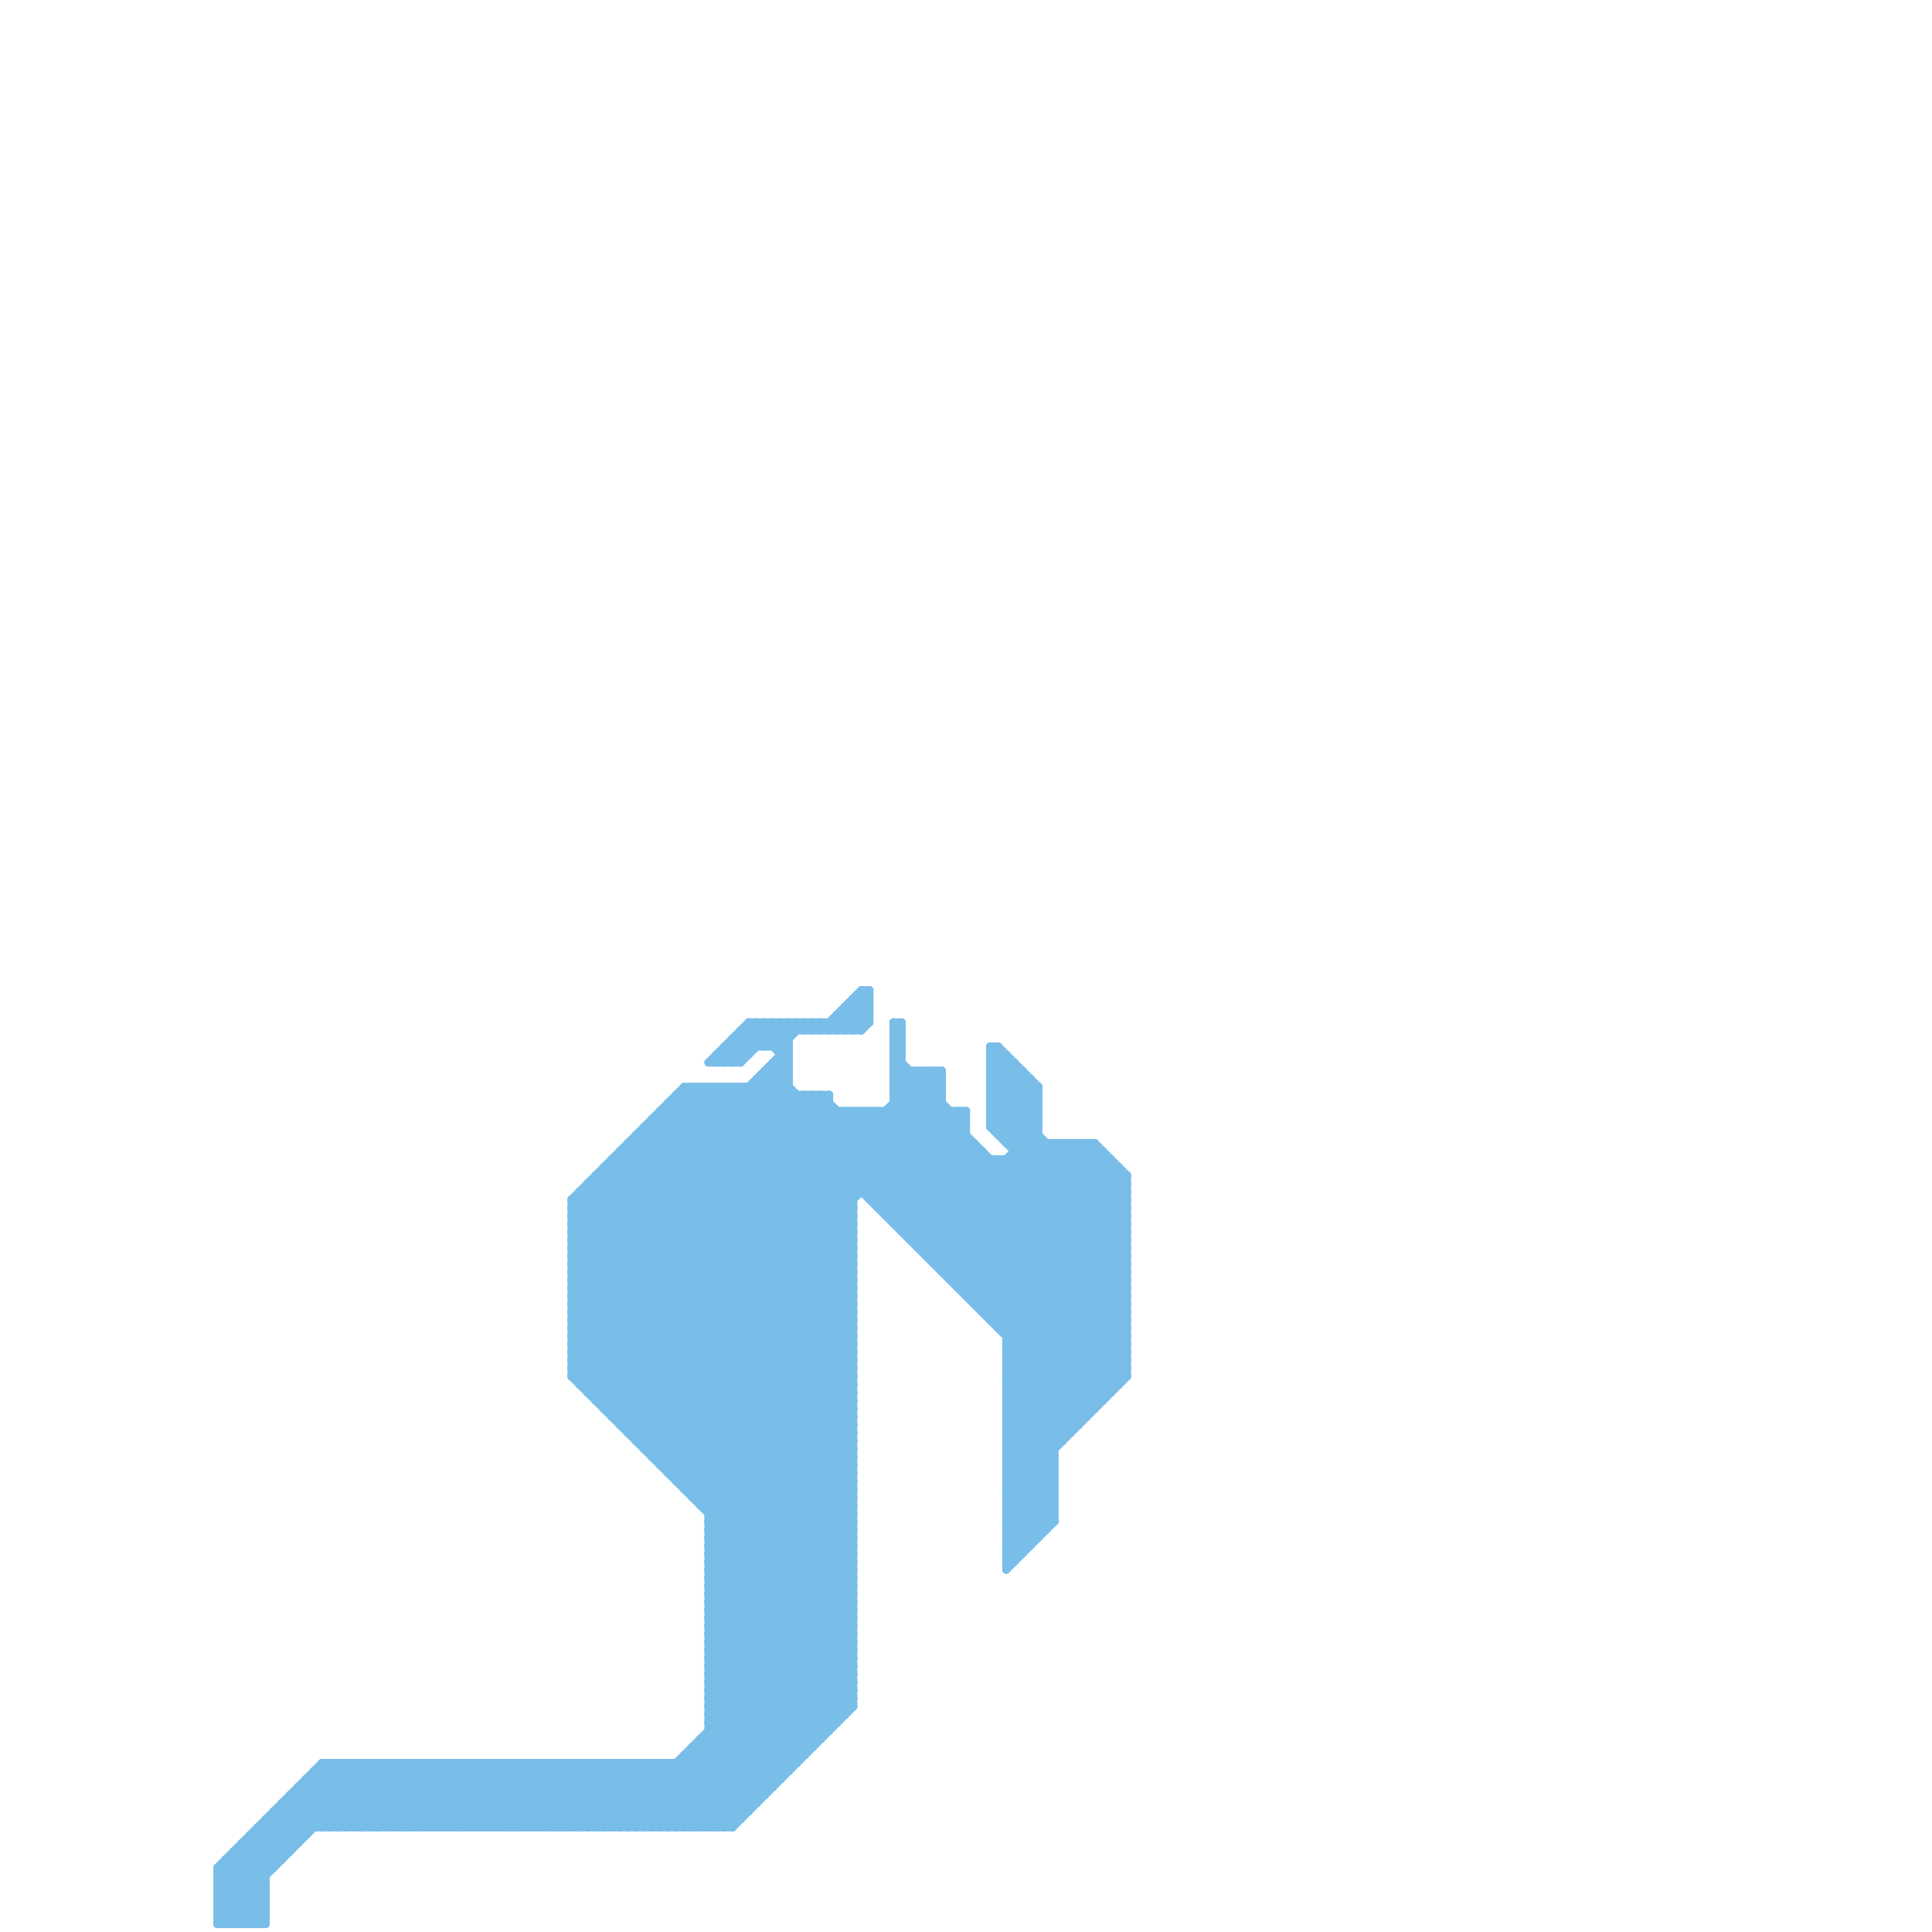 
<svg version="1.1" xmlns="http://www.w3.org/2000/svg" viewBox="0 0 240 240">
<style>line { stroke-width: 1; fill: none; stroke-linecap: round; stroke-linejoin: round; } .c0 { stroke: #79bde9 }</style><line class="c0" x1="123" y1="140" x2="128" y2="135"/><line class="c0" x1="125" y1="177" x2="140" y2="162"/><line class="c0" x1="85" y1="135" x2="98" y2="135"/><line class="c0" x1="123" y1="138" x2="127" y2="134"/><line class="c0" x1="81" y1="139" x2="106" y2="164"/><line class="c0" x1="111" y1="128" x2="112" y2="129"/><line class="c0" x1="125" y1="190" x2="130" y2="190"/><line class="c0" x1="118" y1="158" x2="134" y2="142"/><line class="c0" x1="74" y1="146" x2="106" y2="178"/><line class="c0" x1="105" y1="125" x2="105" y2="128"/><line class="c0" x1="71" y1="154" x2="90" y2="135"/><line class="c0" x1="103" y1="127" x2="104" y2="128"/><line class="c0" x1="107" y1="124" x2="108" y2="125"/><line class="c0" x1="47" y1="219" x2="47" y2="227"/><line class="c0" x1="81" y1="180" x2="106" y2="155"/><line class="c0" x1="117" y1="158" x2="133" y2="142"/><line class="c0" x1="35" y1="224" x2="35" y2="231"/><line class="c0" x1="115" y1="156" x2="140" y2="156"/><line class="c0" x1="31" y1="228" x2="31" y2="239"/><line class="c0" x1="136" y1="142" x2="136" y2="175"/><line class="c0" x1="123" y1="132" x2="129" y2="138"/><line class="c0" x1="123" y1="134" x2="129" y2="140"/><line class="c0" x1="71" y1="159" x2="106" y2="159"/><line class="c0" x1="97" y1="131" x2="98" y2="131"/><line class="c0" x1="71" y1="162" x2="98" y2="135"/><line class="c0" x1="121" y1="162" x2="138" y2="145"/><line class="c0" x1="71" y1="168" x2="106" y2="203"/><line class="c0" x1="71" y1="170" x2="106" y2="205"/><line class="c0" x1="87" y1="186" x2="106" y2="167"/><line class="c0" x1="125" y1="144" x2="140" y2="159"/><line class="c0" x1="28" y1="231" x2="28" y2="239"/><line class="c0" x1="117" y1="157" x2="132" y2="142"/><line class="c0" x1="27" y1="237" x2="33" y2="237"/><line class="c0" x1="27" y1="239" x2="33" y2="239"/><line class="c0" x1="29" y1="230" x2="33" y2="234"/><line class="c0" x1="111" y1="136" x2="114" y2="133"/><line class="c0" x1="123" y1="164" x2="140" y2="147"/><line class="c0" x1="66" y1="219" x2="74" y2="227"/><line class="c0" x1="27" y1="234" x2="32" y2="239"/><line class="c0" x1="123" y1="135" x2="129" y2="135"/><line class="c0" x1="114" y1="155" x2="140" y2="155"/><line class="c0" x1="130" y1="142" x2="130" y2="190"/><line class="c0" x1="117" y1="158" x2="140" y2="158"/><line class="c0" x1="97" y1="127" x2="97" y2="221"/><line class="c0" x1="133" y1="142" x2="133" y2="178"/><line class="c0" x1="27" y1="232" x2="33" y2="238"/><line class="c0" x1="27" y1="237" x2="29" y2="239"/><line class="c0" x1="46" y1="219" x2="54" y2="227"/><line class="c0" x1="87" y1="216" x2="94" y2="223"/><line class="c0" x1="125" y1="142" x2="129" y2="138"/><line class="c0" x1="119" y1="138" x2="120" y2="139"/><line class="c0" x1="80" y1="179" x2="106" y2="153"/><line class="c0" x1="79" y1="227" x2="106" y2="200"/><line class="c0" x1="110" y1="151" x2="120" y2="141"/><line class="c0" x1="111" y1="130" x2="112" y2="130"/><line class="c0" x1="61" y1="219" x2="69" y2="227"/><line class="c0" x1="94" y1="135" x2="135" y2="176"/><line class="c0" x1="111" y1="132" x2="112" y2="132"/><line class="c0" x1="48" y1="219" x2="56" y2="227"/><line class="c0" x1="89" y1="135" x2="106" y2="152"/><line class="c0" x1="98" y1="127" x2="99" y2="128"/><line class="c0" x1="71" y1="159" x2="98" y2="132"/><line class="c0" x1="71" y1="161" x2="98" y2="134"/><line class="c0" x1="72" y1="148" x2="140" y2="148"/><line class="c0" x1="85" y1="185" x2="106" y2="185"/><line class="c0" x1="125" y1="192" x2="131" y2="186"/><line class="c0" x1="125" y1="194" x2="131" y2="188"/><line class="c0" x1="125" y1="178" x2="131" y2="184"/><line class="c0" x1="133" y1="142" x2="140" y2="149"/><line class="c0" x1="110" y1="138" x2="140" y2="168"/><line class="c0" x1="78" y1="142" x2="78" y2="178"/><line class="c0" x1="111" y1="131" x2="120" y2="140"/><line class="c0" x1="116" y1="156" x2="130" y2="142"/><line class="c0" x1="73" y1="172" x2="107" y2="138"/><line class="c0" x1="114" y1="133" x2="117" y2="136"/><line class="c0" x1="131" y1="142" x2="140" y2="151"/><line class="c0" x1="80" y1="140" x2="106" y2="166"/><line class="c0" x1="33" y1="226" x2="92" y2="226"/><line class="c0" x1="124" y1="165" x2="140" y2="165"/><line class="c0" x1="88" y1="199" x2="106" y2="181"/><line class="c0" x1="88" y1="201" x2="106" y2="183"/><line class="c0" x1="119" y1="138" x2="119" y2="160"/><line class="c0" x1="71" y1="163" x2="106" y2="198"/><line class="c0" x1="110" y1="150" x2="120" y2="140"/><line class="c0" x1="32" y1="227" x2="32" y2="239"/><line class="c0" x1="115" y1="155" x2="129" y2="141"/><line class="c0" x1="106" y1="138" x2="139" y2="171"/><line class="c0" x1="41" y1="219" x2="49" y2="227"/><line class="c0" x1="101" y1="136" x2="101" y2="217"/><line class="c0" x1="113" y1="154" x2="140" y2="154"/><line class="c0" x1="38" y1="221" x2="97" y2="221"/><line class="c0" x1="78" y1="143" x2="106" y2="171"/><line class="c0" x1="71" y1="164" x2="99" y2="136"/><line class="c0" x1="123" y1="132" x2="126" y2="132"/><line class="c0" x1="48" y1="219" x2="48" y2="227"/><line class="c0" x1="111" y1="133" x2="112" y2="132"/><line class="c0" x1="56" y1="219" x2="64" y2="227"/><line class="c0" x1="100" y1="136" x2="100" y2="218"/><line class="c0" x1="43" y1="219" x2="51" y2="227"/><line class="c0" x1="125" y1="174" x2="140" y2="159"/><line class="c0" x1="111" y1="127" x2="112" y2="128"/><line class="c0" x1="72" y1="172" x2="106" y2="172"/><line class="c0" x1="111" y1="129" x2="112" y2="130"/><line class="c0" x1="105" y1="126" x2="107" y2="128"/><line class="c0" x1="27" y1="237" x2="45" y2="219"/><line class="c0" x1="37" y1="222" x2="96" y2="222"/><line class="c0" x1="88" y1="200" x2="106" y2="182"/><line class="c0" x1="39" y1="220" x2="46" y2="227"/><line class="c0" x1="125" y1="191" x2="127" y2="193"/><line class="c0" x1="123" y1="164" x2="140" y2="164"/><line class="c0" x1="30" y1="229" x2="30" y2="239"/><line class="c0" x1="67" y1="219" x2="75" y2="227"/><line class="c0" x1="88" y1="200" x2="106" y2="200"/><line class="c0" x1="88" y1="192" x2="106" y2="192"/><line class="c0" x1="125" y1="186" x2="129" y2="190"/><line class="c0" x1="71" y1="169" x2="103" y2="137"/><line class="c0" x1="111" y1="133" x2="140" y2="162"/><line class="c0" x1="88" y1="192" x2="106" y2="210"/><line class="c0" x1="116" y1="133" x2="116" y2="157"/><line class="c0" x1="71" y1="158" x2="106" y2="158"/><line class="c0" x1="123" y1="133" x2="129" y2="139"/><line class="c0" x1="69" y1="219" x2="77" y2="227"/><line class="c0" x1="71" y1="150" x2="106" y2="150"/><line class="c0" x1="71" y1="160" x2="106" y2="160"/><line class="c0" x1="66" y1="219" x2="66" y2="227"/><line class="c0" x1="71" y1="152" x2="106" y2="152"/><line class="c0" x1="71" y1="149" x2="71" y2="171"/><line class="c0" x1="135" y1="142" x2="135" y2="176"/><line class="c0" x1="111" y1="130" x2="112" y2="129"/><line class="c0" x1="109" y1="150" x2="120" y2="139"/><line class="c0" x1="41" y1="219" x2="41" y2="227"/><line class="c0" x1="111" y1="132" x2="112" y2="131"/><line class="c0" x1="88" y1="204" x2="101" y2="217"/><line class="c0" x1="49" y1="227" x2="57" y2="219"/><line class="c0" x1="27" y1="236" x2="33" y2="236"/><line class="c0" x1="94" y1="127" x2="98" y2="131"/><line class="c0" x1="83" y1="183" x2="106" y2="183"/><line class="c0" x1="98" y1="127" x2="98" y2="220"/><line class="c0" x1="123" y1="131" x2="125" y2="131"/><line class="c0" x1="43" y1="219" x2="43" y2="227"/><line class="c0" x1="32" y1="228" x2="35" y2="231"/><line class="c0" x1="67" y1="219" x2="67" y2="227"/><line class="c0" x1="114" y1="154" x2="124" y2="144"/><line class="c0" x1="88" y1="209" x2="98" y2="219"/><line class="c0" x1="61" y1="219" x2="61" y2="227"/><line class="c0" x1="88" y1="135" x2="106" y2="153"/><line class="c0" x1="75" y1="145" x2="139" y2="145"/><line class="c0" x1="50" y1="227" x2="58" y2="219"/><line class="c0" x1="76" y1="227" x2="106" y2="197"/><line class="c0" x1="87" y1="217" x2="94" y2="224"/><line class="c0" x1="125" y1="194" x2="126" y2="194"/><line class="c0" x1="78" y1="177" x2="117" y2="138"/><line class="c0" x1="122" y1="163" x2="139" y2="146"/><line class="c0" x1="125" y1="141" x2="129" y2="137"/><line class="c0" x1="75" y1="146" x2="106" y2="177"/><line class="c0" x1="125" y1="176" x2="140" y2="161"/><line class="c0" x1="105" y1="128" x2="108" y2="125"/><line class="c0" x1="71" y1="155" x2="106" y2="190"/><line class="c0" x1="134" y1="142" x2="140" y2="148"/><line class="c0" x1="71" y1="157" x2="106" y2="192"/><line class="c0" x1="111" y1="131" x2="112" y2="131"/><line class="c0" x1="111" y1="138" x2="140" y2="167"/><line class="c0" x1="52" y1="227" x2="60" y2="219"/><line class="c0" x1="71" y1="168" x2="103" y2="136"/><line class="c0" x1="125" y1="183" x2="140" y2="168"/><line class="c0" x1="27" y1="236" x2="30" y2="239"/><line class="c0" x1="125" y1="185" x2="140" y2="170"/><line class="c0" x1="71" y1="158" x2="98" y2="131"/><line class="c0" x1="71" y1="160" x2="98" y2="133"/><line class="c0" x1="79" y1="178" x2="106" y2="151"/><line class="c0" x1="73" y1="173" x2="106" y2="173"/><line class="c0" x1="125" y1="191" x2="131" y2="185"/><line class="c0" x1="123" y1="134" x2="125" y2="132"/><line class="c0" x1="109" y1="149" x2="120" y2="138"/><line class="c0" x1="125" y1="193" x2="131" y2="187"/><line class="c0" x1="97" y1="132" x2="98" y2="133"/><line class="c0" x1="74" y1="146" x2="74" y2="174"/><line class="c0" x1="126" y1="132" x2="126" y2="194"/><line class="c0" x1="40" y1="219" x2="48" y2="227"/><line class="c0" x1="28" y1="231" x2="35" y2="231"/><line class="c0" x1="88" y1="209" x2="106" y2="191"/><line class="c0" x1="125" y1="170" x2="133" y2="178"/><line class="c0" x1="88" y1="211" x2="106" y2="193"/><line class="c0" x1="124" y1="130" x2="129" y2="135"/><line class="c0" x1="125" y1="176" x2="135" y2="176"/><line class="c0" x1="79" y1="141" x2="79" y2="179"/><line class="c0" x1="71" y1="152" x2="88" y2="135"/><line class="c0" x1="73" y1="147" x2="73" y2="173"/><line class="c0" x1="74" y1="146" x2="140" y2="146"/><line class="c0" x1="88" y1="209" x2="106" y2="209"/><line class="c0" x1="88" y1="211" x2="106" y2="211"/><line class="c0" x1="82" y1="219" x2="90" y2="227"/><line class="c0" x1="36" y1="224" x2="39" y2="227"/><line class="c0" x1="121" y1="162" x2="140" y2="162"/><line class="c0" x1="57" y1="219" x2="65" y2="227"/><line class="c0" x1="125" y1="180" x2="131" y2="180"/><line class="c0" x1="84" y1="136" x2="106" y2="158"/><line class="c0" x1="123" y1="131" x2="124" y2="130"/><line class="c0" x1="81" y1="181" x2="106" y2="181"/><line class="c0" x1="71" y1="169" x2="106" y2="169"/><line class="c0" x1="88" y1="211" x2="97" y2="220"/><line class="c0" x1="106" y1="124" x2="108" y2="126"/><line class="c0" x1="90" y1="130" x2="92" y2="132"/><line class="c0" x1="71" y1="154" x2="106" y2="189"/><line class="c0" x1="88" y1="194" x2="106" y2="194"/><line class="c0" x1="56" y1="219" x2="56" y2="227"/><line class="c0" x1="71" y1="156" x2="106" y2="191"/><line class="c0" x1="71" y1="171" x2="104" y2="138"/><line class="c0" x1="79" y1="141" x2="106" y2="168"/><line class="c0" x1="88" y1="194" x2="106" y2="212"/><line class="c0" x1="87" y1="216" x2="102" y2="216"/><line class="c0" x1="86" y1="217" x2="86" y2="227"/><line class="c0" x1="63" y1="227" x2="71" y2="219"/><line class="c0" x1="92" y1="135" x2="106" y2="149"/><line class="c0" x1="84" y1="227" x2="106" y2="205"/><line class="c0" x1="122" y1="143" x2="122" y2="163"/><line class="c0" x1="95" y1="133" x2="98" y2="133"/><line class="c0" x1="96" y1="127" x2="96" y2="130"/><line class="c0" x1="40" y1="219" x2="40" y2="227"/><line class="c0" x1="105" y1="125" x2="107" y2="127"/><line class="c0" x1="125" y1="171" x2="140" y2="171"/><line class="c0" x1="123" y1="137" x2="140" y2="154"/><line class="c0" x1="123" y1="139" x2="140" y2="156"/><line class="c0" x1="62" y1="219" x2="70" y2="227"/><line class="c0" x1="76" y1="144" x2="76" y2="176"/><line class="c0" x1="89" y1="135" x2="89" y2="227"/><line class="c0" x1="72" y1="149" x2="106" y2="183"/><line class="c0" x1="95" y1="130" x2="98" y2="127"/><line class="c0" x1="82" y1="219" x2="82" y2="227"/><line class="c0" x1="93" y1="127" x2="98" y2="132"/><line class="c0" x1="72" y1="219" x2="80" y2="227"/><line class="c0" x1="69" y1="219" x2="69" y2="227"/><line class="c0" x1="88" y1="191" x2="106" y2="191"/><line class="c0" x1="81" y1="139" x2="81" y2="181"/><line class="c0" x1="91" y1="129" x2="91" y2="132"/><line class="c0" x1="93" y1="135" x2="93" y2="225"/><line class="c0" x1="37" y1="222" x2="42" y2="227"/><line class="c0" x1="97" y1="130" x2="100" y2="127"/><line class="c0" x1="111" y1="132" x2="140" y2="161"/><line class="c0" x1="71" y1="170" x2="103" y2="138"/><line class="c0" x1="88" y1="191" x2="106" y2="209"/><line class="c0" x1="93" y1="128" x2="95" y2="130"/><line class="c0" x1="125" y1="174" x2="131" y2="180"/><line class="c0" x1="88" y1="193" x2="106" y2="211"/><line class="c0" x1="123" y1="140" x2="129" y2="140"/><line class="c0" x1="108" y1="138" x2="108" y2="149"/><line class="c0" x1="80" y1="141" x2="106" y2="167"/><line class="c0" x1="125" y1="176" x2="131" y2="182"/><line class="c0" x1="36" y1="223" x2="95" y2="223"/><line class="c0" x1="71" y1="151" x2="106" y2="151"/><line class="c0" x1="83" y1="219" x2="83" y2="227"/><line class="c0" x1="71" y1="153" x2="106" y2="153"/><line class="c0" x1="60" y1="227" x2="68" y2="219"/><line class="c0" x1="96" y1="130" x2="99" y2="127"/><line class="c0" x1="111" y1="131" x2="112" y2="130"/><line class="c0" x1="88" y1="203" x2="101" y2="216"/><line class="c0" x1="112" y1="153" x2="122" y2="143"/><line class="c0" x1="106" y1="138" x2="106" y2="212"/><line class="c0" x1="88" y1="187" x2="106" y2="169"/><line class="c0" x1="45" y1="227" x2="53" y2="219"/><line class="c0" x1="88" y1="189" x2="106" y2="171"/><line class="c0" x1="128" y1="134" x2="128" y2="192"/><line class="c0" x1="32" y1="227" x2="35" y2="230"/><line class="c0" x1="88" y1="210" x2="98" y2="220"/><line class="c0" x1="123" y1="136" x2="140" y2="153"/><line class="c0" x1="123" y1="138" x2="140" y2="155"/><line class="c0" x1="77" y1="176" x2="117" y2="136"/><line class="c0" x1="121" y1="161" x2="138" y2="144"/><line class="c0" x1="54" y1="219" x2="62" y2="227"/><line class="c0" x1="55" y1="227" x2="63" y2="219"/><line class="c0" x1="101" y1="136" x2="138" y2="173"/><line class="c0" x1="122" y1="162" x2="139" y2="145"/><line class="c0" x1="123" y1="130" x2="123" y2="140"/><line class="c0" x1="65" y1="219" x2="73" y2="227"/><line class="c0" x1="70" y1="227" x2="78" y2="219"/><line class="c0" x1="83" y1="219" x2="91" y2="227"/><line class="c0" x1="125" y1="182" x2="140" y2="167"/><line class="c0" x1="125" y1="184" x2="140" y2="169"/><line class="c0" x1="95" y1="134" x2="136" y2="175"/><line class="c0" x1="86" y1="218" x2="93" y2="225"/><line class="c0" x1="79" y1="179" x2="106" y2="152"/><line class="c0" x1="123" y1="133" x2="125" y2="131"/><line class="c0" x1="124" y1="165" x2="140" y2="149"/><line class="c0" x1="100" y1="128" x2="101" y2="127"/><line class="c0" x1="30" y1="230" x2="33" y2="233"/><line class="c0" x1="57" y1="219" x2="57" y2="227"/><line class="c0" x1="71" y1="227" x2="79" y2="219"/><line class="c0" x1="97" y1="127" x2="98" y2="128"/><line class="c0" x1="79" y1="179" x2="106" y2="179"/><line class="c0" x1="54" y1="219" x2="54" y2="227"/><line class="c0" x1="88" y1="208" x2="106" y2="190"/><line class="c0" x1="58" y1="227" x2="66" y2="219"/><line class="c0" x1="88" y1="210" x2="106" y2="192"/><line class="c0" x1="125" y1="191" x2="129" y2="191"/><line class="c0" x1="88" y1="208" x2="106" y2="208"/><line class="c0" x1="88" y1="210" x2="106" y2="210"/><line class="c0" x1="88" y1="202" x2="106" y2="202"/><line class="c0" x1="73" y1="227" x2="81" y2="219"/><line class="c0" x1="85" y1="227" x2="106" y2="206"/><line class="c0" x1="96" y1="132" x2="96" y2="222"/><line class="c0" x1="125" y1="181" x2="131" y2="181"/><line class="c0" x1="125" y1="165" x2="140" y2="150"/><line class="c0" x1="107" y1="123" x2="108" y2="123"/><line class="c0" x1="48" y1="227" x2="56" y2="219"/><line class="c0" x1="86" y1="185" x2="106" y2="165"/><line class="c0" x1="125" y1="183" x2="131" y2="189"/><line class="c0" x1="71" y1="168" x2="106" y2="168"/><line class="c0" x1="71" y1="170" x2="106" y2="170"/><line class="c0" x1="72" y1="172" x2="106" y2="138"/><line class="c0" x1="71" y1="162" x2="106" y2="162"/><line class="c0" x1="88" y1="214" x2="104" y2="214"/><line class="c0" x1="126" y1="143" x2="137" y2="143"/><line class="c0" x1="89" y1="131" x2="89" y2="132"/><line class="c0" x1="111" y1="152" x2="140" y2="152"/><line class="c0" x1="123" y1="136" x2="126" y2="133"/><line class="c0" x1="124" y1="164" x2="140" y2="148"/><line class="c0" x1="78" y1="219" x2="86" y2="227"/><line class="c0" x1="75" y1="219" x2="83" y2="227"/><line class="c0" x1="85" y1="218" x2="100" y2="218"/><line class="c0" x1="38" y1="222" x2="43" y2="227"/><line class="c0" x1="88" y1="207" x2="106" y2="189"/><line class="c0" x1="50" y1="219" x2="58" y2="227"/><line class="c0" x1="72" y1="219" x2="72" y2="227"/><line class="c0" x1="125" y1="170" x2="140" y2="170"/><line class="c0" x1="88" y1="207" x2="106" y2="207"/><line class="c0" x1="80" y1="219" x2="88" y2="227"/><line class="c0" x1="125" y1="186" x2="140" y2="171"/><line class="c0" x1="80" y1="180" x2="106" y2="154"/><line class="c0" x1="126" y1="144" x2="140" y2="158"/><line class="c0" x1="72" y1="148" x2="106" y2="182"/><line class="c0" x1="79" y1="219" x2="87" y2="227"/><line class="c0" x1="71" y1="155" x2="91" y2="135"/><line class="c0" x1="53" y1="227" x2="61" y2="219"/><line class="c0" x1="110" y1="151" x2="140" y2="151"/><line class="c0" x1="71" y1="167" x2="106" y2="167"/><line class="c0" x1="36" y1="223" x2="36" y2="230"/><line class="c0" x1="125" y1="171" x2="140" y2="156"/><line class="c0" x1="109" y1="150" x2="140" y2="150"/><line class="c0" x1="71" y1="166" x2="101" y2="136"/><line class="c0" x1="91" y1="129" x2="98" y2="129"/><line class="c0" x1="46" y1="227" x2="54" y2="219"/><line class="c0" x1="120" y1="161" x2="140" y2="161"/><line class="c0" x1="125" y1="185" x2="130" y2="190"/><line class="c0" x1="32" y1="227" x2="91" y2="227"/><line class="c0" x1="61" y1="227" x2="69" y2="219"/><line class="c0" x1="125" y1="190" x2="127" y2="192"/><line class="c0" x1="82" y1="138" x2="82" y2="182"/><line class="c0" x1="27" y1="239" x2="47" y2="219"/><line class="c0" x1="107" y1="138" x2="107" y2="148"/><line class="c0" x1="75" y1="219" x2="75" y2="227"/><line class="c0" x1="79" y1="141" x2="120" y2="141"/><line class="c0" x1="65" y1="219" x2="65" y2="227"/><line class="c0" x1="88" y1="188" x2="106" y2="170"/><line class="c0" x1="119" y1="160" x2="140" y2="160"/><line class="c0" x1="123" y1="130" x2="129" y2="136"/><line class="c0" x1="139" y1="145" x2="139" y2="172"/><line class="c0" x1="111" y1="152" x2="121" y2="142"/><line class="c0" x1="71" y1="164" x2="106" y2="199"/><line class="c0" x1="71" y1="166" x2="106" y2="201"/><line class="c0" x1="96" y1="127" x2="98" y2="129"/><line class="c0" x1="27" y1="233" x2="33" y2="233"/><line class="c0" x1="63" y1="219" x2="71" y2="227"/><line class="c0" x1="105" y1="138" x2="105" y2="213"/><line class="c0" x1="79" y1="219" x2="79" y2="227"/><line class="c0" x1="90" y1="227" x2="106" y2="211"/><line class="c0" x1="74" y1="227" x2="82" y2="219"/><line class="c0" x1="73" y1="147" x2="140" y2="147"/><line class="c0" x1="27" y1="233" x2="41" y2="219"/><line class="c0" x1="86" y1="217" x2="93" y2="224"/><line class="c0" x1="91" y1="129" x2="93" y2="131"/><line class="c0" x1="75" y1="145" x2="106" y2="176"/><line class="c0" x1="125" y1="187" x2="131" y2="187"/><line class="c0" x1="125" y1="189" x2="131" y2="189"/><line class="c0" x1="51" y1="227" x2="59" y2="219"/><line class="c0" x1="111" y1="128" x2="112" y2="128"/><line class="c0" x1="89" y1="132" x2="94" y2="127"/><line class="c0" x1="78" y1="227" x2="106" y2="199"/><line class="c0" x1="88" y1="199" x2="106" y2="199"/><line class="c0" x1="96" y1="132" x2="98" y2="132"/><line class="c0" x1="108" y1="138" x2="140" y2="170"/><line class="c0" x1="88" y1="201" x2="106" y2="201"/><line class="c0" x1="88" y1="132" x2="93" y2="127"/><line class="c0" x1="125" y1="182" x2="131" y2="188"/><line class="c0" x1="111" y1="135" x2="117" y2="135"/><line class="c0" x1="125" y1="190" x2="131" y2="184"/><line class="c0" x1="71" y1="161" x2="106" y2="161"/><line class="c0" x1="84" y1="219" x2="84" y2="227"/><line class="c0" x1="90" y1="132" x2="95" y2="127"/><line class="c0" x1="81" y1="219" x2="89" y2="227"/><line class="c0" x1="63" y1="219" x2="63" y2="227"/><line class="c0" x1="67" y1="227" x2="75" y2="219"/><line class="c0" x1="36" y1="223" x2="40" y2="227"/><line class="c0" x1="50" y1="219" x2="50" y2="227"/><line class="c0" x1="33" y1="226" x2="33" y2="239"/><line class="c0" x1="100" y1="136" x2="137" y2="173"/><line class="c0" x1="88" y1="195" x2="106" y2="177"/><line class="c0" x1="102" y1="136" x2="138" y2="172"/><line class="c0" x1="88" y1="197" x2="106" y2="179"/><line class="c0" x1="75" y1="145" x2="75" y2="175"/><line class="c0" x1="125" y1="175" x2="136" y2="175"/><line class="c0" x1="124" y1="141" x2="129" y2="141"/><line class="c0" x1="69" y1="227" x2="77" y2="219"/><line class="c0" x1="84" y1="219" x2="91" y2="226"/><line class="c0" x1="88" y1="213" x2="105" y2="213"/><line class="c0" x1="89" y1="227" x2="106" y2="210"/><line class="c0" x1="77" y1="177" x2="106" y2="177"/><line class="c0" x1="111" y1="135" x2="113" y2="133"/><line class="c0" x1="77" y1="227" x2="106" y2="198"/><line class="c0" x1="93" y1="135" x2="106" y2="148"/><line class="c0" x1="115" y1="133" x2="115" y2="156"/><line class="c0" x1="82" y1="139" x2="106" y2="163"/><line class="c0" x1="95" y1="127" x2="95" y2="130"/><line class="c0" x1="27" y1="235" x2="33" y2="235"/><line class="c0" x1="125" y1="170" x2="140" y2="155"/><line class="c0" x1="125" y1="172" x2="140" y2="157"/><line class="c0" x1="28" y1="231" x2="33" y2="236"/><line class="c0" x1="123" y1="139" x2="128" y2="134"/><line class="c0" x1="125" y1="184" x2="130" y2="189"/><line class="c0" x1="73" y1="173" x2="108" y2="138"/><line class="c0" x1="83" y1="227" x2="106" y2="204"/><line class="c0" x1="125" y1="188" x2="128" y2="191"/><line class="c0" x1="84" y1="183" x2="106" y2="161"/><line class="c0" x1="81" y1="219" x2="81" y2="227"/><line class="c0" x1="88" y1="196" x2="106" y2="178"/><line class="c0" x1="104" y1="127" x2="105" y2="128"/><line class="c0" x1="111" y1="137" x2="117" y2="137"/><line class="c0" x1="88" y1="198" x2="106" y2="180"/><line class="c0" x1="135" y1="142" x2="140" y2="147"/><line class="c0" x1="84" y1="136" x2="84" y2="184"/><line class="c0" x1="88" y1="196" x2="106" y2="196"/><line class="c0" x1="88" y1="198" x2="106" y2="198"/><line class="c0" x1="118" y1="138" x2="118" y2="159"/><line class="c0" x1="124" y1="141" x2="129" y2="136"/><line class="c0" x1="88" y1="197" x2="104" y2="213"/><line class="c0" x1="111" y1="135" x2="140" y2="164"/><line class="c0" x1="111" y1="137" x2="140" y2="166"/><line class="c0" x1="85" y1="135" x2="85" y2="185"/><line class="c0" x1="116" y1="157" x2="140" y2="157"/><line class="c0" x1="108" y1="149" x2="119" y2="138"/><line class="c0" x1="103" y1="128" x2="108" y2="123"/><line class="c0" x1="71" y1="154" x2="106" y2="154"/><line class="c0" x1="114" y1="155" x2="129" y2="140"/><line class="c0" x1="83" y1="137" x2="83" y2="183"/><line class="c0" x1="71" y1="156" x2="106" y2="156"/><line class="c0" x1="71" y1="157" x2="98" y2="130"/><line class="c0" x1="71" y1="165" x2="106" y2="200"/><line class="c0" x1="111" y1="128" x2="112" y2="127"/><line class="c0" x1="79" y1="142" x2="106" y2="169"/><line class="c0" x1="27" y1="234" x2="33" y2="234"/><line class="c0" x1="95" y1="133" x2="136" y2="174"/><line class="c0" x1="38" y1="221" x2="44" y2="227"/><line class="c0" x1="71" y1="151" x2="87" y2="135"/><line class="c0" x1="88" y1="214" x2="96" y2="222"/><line class="c0" x1="29" y1="230" x2="29" y2="239"/><line class="c0" x1="99" y1="127" x2="99" y2="128"/><line class="c0" x1="123" y1="133" x2="127" y2="133"/><line class="c0" x1="77" y1="144" x2="106" y2="173"/><line class="c0" x1="64" y1="219" x2="72" y2="227"/><line class="c0" x1="78" y1="178" x2="106" y2="178"/><line class="c0" x1="101" y1="127" x2="101" y2="128"/><line class="c0" x1="44" y1="227" x2="52" y2="219"/><line class="c0" x1="125" y1="188" x2="131" y2="188"/><line class="c0" x1="100" y1="127" x2="100" y2="128"/><line class="c0" x1="111" y1="127" x2="112" y2="127"/><line class="c0" x1="93" y1="127" x2="93" y2="131"/><line class="c0" x1="94" y1="134" x2="135" y2="175"/><line class="c0" x1="111" y1="129" x2="112" y2="129"/><line class="c0" x1="90" y1="130" x2="90" y2="132"/><line class="c0" x1="85" y1="136" x2="106" y2="157"/><line class="c0" x1="119" y1="160" x2="136" y2="143"/><line class="c0" x1="102" y1="127" x2="102" y2="128"/><line class="c0" x1="82" y1="182" x2="106" y2="182"/><line class="c0" x1="111" y1="134" x2="117" y2="134"/><line class="c0" x1="125" y1="187" x2="131" y2="181"/><line class="c0" x1="125" y1="189" x2="131" y2="183"/><line class="c0" x1="125" y1="175" x2="131" y2="181"/><line class="c0" x1="86" y1="186" x2="106" y2="186"/><line class="c0" x1="125" y1="177" x2="131" y2="183"/><line class="c0" x1="40" y1="219" x2="99" y2="219"/><line class="c0" x1="71" y1="167" x2="102" y2="136"/><line class="c0" x1="113" y1="153" x2="122" y2="144"/><line class="c0" x1="72" y1="227" x2="80" y2="219"/><line class="c0" x1="123" y1="131" x2="129" y2="137"/><line class="c0" x1="132" y1="142" x2="132" y2="179"/><line class="c0" x1="125" y1="173" x2="138" y2="173"/><line class="c0" x1="124" y1="144" x2="140" y2="160"/><line class="c0" x1="125" y1="168" x2="134" y2="177"/><line class="c0" x1="75" y1="174" x2="116" y2="133"/><line class="c0" x1="107" y1="123" x2="107" y2="128"/><line class="c0" x1="88" y1="190" x2="106" y2="172"/><line class="c0" x1="87" y1="216" x2="87" y2="227"/><line class="c0" x1="83" y1="137" x2="103" y2="137"/><line class="c0" x1="76" y1="175" x2="117" y2="134"/><line class="c0" x1="71" y1="150" x2="106" y2="185"/><line class="c0" x1="88" y1="190" x2="106" y2="190"/><line class="c0" x1="74" y1="173" x2="109" y2="138"/><line class="c0" x1="71" y1="152" x2="106" y2="187"/><line class="c0" x1="88" y1="190" x2="106" y2="208"/><line class="c0" x1="42" y1="227" x2="50" y2="219"/><line class="c0" x1="134" y1="142" x2="134" y2="177"/><line class="c0" x1="52" y1="219" x2="60" y2="227"/><line class="c0" x1="74" y1="147" x2="106" y2="179"/><line class="c0" x1="123" y1="135" x2="126" y2="132"/><line class="c0" x1="27" y1="235" x2="43" y2="219"/><line class="c0" x1="80" y1="227" x2="106" y2="201"/><line class="c0" x1="28" y1="232" x2="33" y2="237"/><line class="c0" x1="95" y1="127" x2="98" y2="130"/><line class="c0" x1="104" y1="128" x2="108" y2="124"/><line class="c0" x1="123" y1="135" x2="140" y2="152"/><line class="c0" x1="84" y1="184" x2="106" y2="162"/><line class="c0" x1="125" y1="167" x2="134" y2="176"/><line class="c0" x1="111" y1="136" x2="117" y2="136"/><line class="c0" x1="78" y1="178" x2="106" y2="150"/><line class="c0" x1="71" y1="171" x2="106" y2="206"/><line class="c0" x1="116" y1="133" x2="117" y2="134"/><line class="c0" x1="124" y1="140" x2="129" y2="135"/><line class="c0" x1="111" y1="134" x2="140" y2="163"/><line class="c0" x1="88" y1="189" x2="106" y2="189"/><line class="c0" x1="76" y1="176" x2="117" y2="135"/><line class="c0" x1="88" y1="198" x2="104" y2="214"/><line class="c0" x1="107" y1="138" x2="140" y2="171"/><line class="c0" x1="111" y1="136" x2="140" y2="165"/><line class="c0" x1="88" y1="189" x2="106" y2="207"/><line class="c0" x1="88" y1="208" x2="99" y2="219"/><line class="c0" x1="62" y1="219" x2="62" y2="227"/><line class="c0" x1="111" y1="127" x2="111" y2="152"/><line class="c0" x1="78" y1="142" x2="121" y2="142"/><line class="c0" x1="91" y1="132" x2="96" y2="127"/><line class="c0" x1="71" y1="149" x2="106" y2="149"/><line class="c0" x1="88" y1="215" x2="95" y2="222"/><line class="c0" x1="111" y1="129" x2="112" y2="128"/><line class="c0" x1="132" y1="142" x2="140" y2="150"/><line class="c0" x1="112" y1="127" x2="112" y2="153"/><line class="c0" x1="109" y1="138" x2="109" y2="150"/><line class="c0" x1="64" y1="219" x2="64" y2="227"/><line class="c0" x1="106" y1="128" x2="108" y2="126"/><line class="c0" x1="113" y1="133" x2="113" y2="154"/><line class="c0" x1="88" y1="213" x2="96" y2="221"/><line class="c0" x1="92" y1="135" x2="92" y2="226"/><line class="c0" x1="116" y1="157" x2="131" y2="142"/><line class="c0" x1="123" y1="144" x2="123" y2="164"/><line class="c0" x1="47" y1="227" x2="55" y2="219"/><line class="c0" x1="125" y1="193" x2="127" y2="193"/><line class="c0" x1="77" y1="143" x2="106" y2="172"/><line class="c0" x1="103" y1="127" x2="103" y2="128"/><line class="c0" x1="83" y1="137" x2="106" y2="160"/><line class="c0" x1="102" y1="136" x2="102" y2="216"/><line class="c0" x1="81" y1="139" x2="120" y2="139"/><line class="c0" x1="30" y1="239" x2="33" y2="236"/><line class="c0" x1="40" y1="220" x2="47" y2="227"/><line class="c0" x1="84" y1="184" x2="106" y2="184"/><line class="c0" x1="125" y1="178" x2="140" y2="163"/><line class="c0" x1="125" y1="180" x2="140" y2="165"/><line class="c0" x1="85" y1="185" x2="106" y2="164"/><line class="c0" x1="88" y1="207" x2="99" y2="218"/><line class="c0" x1="119" y1="159" x2="136" y2="142"/><line class="c0" x1="105" y1="138" x2="139" y2="172"/><line class="c0" x1="125" y1="188" x2="131" y2="182"/><line class="c0" x1="49" y1="219" x2="57" y2="227"/><line class="c0" x1="104" y1="126" x2="106" y2="128"/><line class="c0" x1="136" y1="142" x2="140" y2="146"/><line class="c0" x1="31" y1="239" x2="33" y2="237"/><line class="c0" x1="120" y1="138" x2="120" y2="161"/><line class="c0" x1="123" y1="130" x2="124" y2="130"/><line class="c0" x1="88" y1="204" x2="106" y2="186"/><line class="c0" x1="82" y1="182" x2="106" y2="158"/><line class="c0" x1="88" y1="206" x2="106" y2="188"/><line class="c0" x1="125" y1="179" x2="132" y2="179"/><line class="c0" x1="124" y1="144" x2="124" y2="165"/><line class="c0" x1="88" y1="204" x2="106" y2="204"/><line class="c0" x1="88" y1="206" x2="106" y2="206"/><line class="c0" x1="53" y1="219" x2="61" y2="227"/><line class="c0" x1="91" y1="135" x2="106" y2="150"/><line class="c0" x1="125" y1="142" x2="136" y2="142"/><line class="c0" x1="88" y1="212" x2="97" y2="221"/><line class="c0" x1="137" y1="143" x2="137" y2="174"/><line class="c0" x1="94" y1="134" x2="98" y2="134"/><line class="c0" x1="71" y1="166" x2="106" y2="166"/><line class="c0" x1="55" y1="219" x2="63" y2="227"/><line class="c0" x1="52" y1="219" x2="52" y2="227"/><line class="c0" x1="66" y1="227" x2="74" y2="219"/><line class="c0" x1="112" y1="152" x2="121" y2="143"/><line class="c0" x1="71" y1="151" x2="106" y2="186"/><line class="c0" x1="71" y1="153" x2="106" y2="188"/><line class="c0" x1="127" y1="133" x2="127" y2="193"/><line class="c0" x1="125" y1="179" x2="140" y2="164"/><line class="c0" x1="111" y1="130" x2="112" y2="131"/><line class="c0" x1="71" y1="153" x2="89" y2="135"/><line class="c0" x1="72" y1="171" x2="105" y2="138"/><line class="c0" x1="85" y1="135" x2="106" y2="156"/><line class="c0" x1="88" y1="227" x2="106" y2="209"/><line class="c0" x1="105" y1="125" x2="108" y2="125"/><line class="c0" x1="87" y1="227" x2="106" y2="208"/><line class="c0" x1="111" y1="151" x2="120" y2="142"/><line class="c0" x1="77" y1="143" x2="122" y2="143"/><line class="c0" x1="27" y1="232" x2="40" y2="219"/><line class="c0" x1="125" y1="166" x2="140" y2="166"/><line class="c0" x1="44" y1="219" x2="52" y2="227"/><line class="c0" x1="71" y1="219" x2="79" y2="227"/><line class="c0" x1="125" y1="168" x2="140" y2="168"/><line class="c0" x1="125" y1="187" x2="129" y2="191"/><line class="c0" x1="106" y1="124" x2="108" y2="124"/><line class="c0" x1="58" y1="219" x2="66" y2="227"/><line class="c0" x1="78" y1="219" x2="78" y2="227"/><line class="c0" x1="84" y1="137" x2="106" y2="159"/><line class="c0" x1="71" y1="163" x2="106" y2="163"/><line class="c0" x1="123" y1="132" x2="124" y2="131"/><line class="c0" x1="73" y1="219" x2="81" y2="227"/><line class="c0" x1="92" y1="128" x2="94" y2="130"/><line class="c0" x1="131" y1="142" x2="131" y2="189"/><line class="c0" x1="60" y1="219" x2="68" y2="227"/><line class="c0" x1="88" y1="188" x2="106" y2="188"/><line class="c0" x1="59" y1="227" x2="67" y2="219"/><line class="c0" x1="34" y1="226" x2="37" y2="229"/><line class="c0" x1="76" y1="144" x2="138" y2="144"/><line class="c0" x1="80" y1="219" x2="80" y2="227"/><line class="c0" x1="125" y1="169" x2="133" y2="177"/><line class="c0" x1="125" y1="192" x2="126" y2="193"/><line class="c0" x1="40" y1="227" x2="48" y2="219"/><line class="c0" x1="123" y1="137" x2="129" y2="137"/><line class="c0" x1="123" y1="139" x2="129" y2="139"/><line class="c0" x1="88" y1="132" x2="92" y2="132"/><line class="c0" x1="71" y1="165" x2="100" y2="136"/><line class="c0" x1="68" y1="219" x2="76" y2="227"/><line class="c0" x1="46" y1="219" x2="46" y2="227"/><line class="c0" x1="88" y1="135" x2="88" y2="227"/><line class="c0" x1="118" y1="159" x2="135" y2="142"/><line class="c0" x1="54" y1="227" x2="62" y2="219"/><line class="c0" x1="81" y1="181" x2="106" y2="156"/><line class="c0" x1="103" y1="136" x2="103" y2="215"/><line class="c0" x1="41" y1="227" x2="49" y2="219"/><line class="c0" x1="33" y1="227" x2="36" y2="230"/><line class="c0" x1="125" y1="181" x2="140" y2="166"/><line class="c0" x1="71" y1="162" x2="106" y2="197"/><line class="c0" x1="90" y1="135" x2="90" y2="227"/><line class="c0" x1="123" y1="140" x2="140" y2="157"/><line class="c0" x1="129" y1="135" x2="129" y2="191"/><line class="c0" x1="75" y1="175" x2="117" y2="133"/><line class="c0" x1="91" y1="227" x2="106" y2="212"/><line class="c0" x1="71" y1="163" x2="98" y2="136"/><line class="c0" x1="112" y1="153" x2="140" y2="153"/><line class="c0" x1="31" y1="228" x2="34" y2="231"/><line class="c0" x1="58" y1="219" x2="58" y2="227"/><line class="c0" x1="29" y1="230" x2="36" y2="230"/><line class="c0" x1="35" y1="225" x2="38" y2="228"/><line class="c0" x1="42" y1="219" x2="50" y2="227"/><line class="c0" x1="82" y1="138" x2="106" y2="162"/><line class="c0" x1="89" y1="131" x2="90" y2="132"/><line class="c0" x1="49" y1="219" x2="49" y2="227"/><line class="c0" x1="34" y1="225" x2="37" y2="228"/><line class="c0" x1="84" y1="136" x2="103" y2="136"/><line class="c0" x1="31" y1="228" x2="38" y2="228"/><line class="c0" x1="125" y1="173" x2="140" y2="158"/><line class="c0" x1="60" y1="219" x2="60" y2="227"/><line class="c0" x1="88" y1="214" x2="106" y2="196"/><line class="c0" x1="27" y1="235" x2="31" y2="239"/><line class="c0" x1="68" y1="227" x2="76" y2="219"/><line class="c0" x1="76" y1="144" x2="106" y2="174"/><line class="c0" x1="80" y1="180" x2="106" y2="180"/><line class="c0" x1="125" y1="183" x2="131" y2="183"/><line class="c0" x1="53" y1="219" x2="53" y2="227"/><line class="c0" x1="27" y1="236" x2="44" y2="219"/><line class="c0" x1="125" y1="185" x2="131" y2="185"/><line class="c0" x1="125" y1="177" x2="134" y2="177"/><line class="c0" x1="88" y1="203" x2="106" y2="185"/><line class="c0" x1="82" y1="181" x2="106" y2="157"/><line class="c0" x1="88" y1="205" x2="106" y2="187"/><line class="c0" x1="30" y1="229" x2="33" y2="232"/><line class="c0" x1="88" y1="195" x2="105" y2="212"/><line class="c0" x1="125" y1="189" x2="128" y2="192"/><line class="c0" x1="106" y1="125" x2="108" y2="127"/><line class="c0" x1="68" y1="219" x2="68" y2="227"/><line class="c0" x1="88" y1="203" x2="106" y2="203"/><line class="c0" x1="88" y1="205" x2="106" y2="205"/><line class="c0" x1="88" y1="195" x2="106" y2="195"/><line class="c0" x1="88" y1="215" x2="103" y2="215"/><line class="c0" x1="55" y1="219" x2="55" y2="227"/><line class="c0" x1="88" y1="197" x2="106" y2="197"/><line class="c0" x1="71" y1="159" x2="106" y2="194"/><line class="c0" x1="71" y1="167" x2="106" y2="202"/><line class="c0" x1="30" y1="229" x2="37" y2="229"/><line class="c0" x1="117" y1="133" x2="117" y2="158"/><line class="c0" x1="125" y1="180" x2="131" y2="186"/><line class="c0" x1="88" y1="202" x2="102" y2="216"/><line class="c0" x1="71" y1="155" x2="106" y2="155"/><line class="c0" x1="71" y1="165" x2="106" y2="165"/><line class="c0" x1="70" y1="219" x2="78" y2="227"/><line class="c0" x1="71" y1="157" x2="106" y2="157"/><line class="c0" x1="29" y1="231" x2="33" y2="235"/><line class="c0" x1="115" y1="133" x2="117" y2="135"/><line class="c0" x1="45" y1="219" x2="53" y2="227"/><line class="c0" x1="42" y1="219" x2="42" y2="227"/><line class="c0" x1="125" y1="131" x2="125" y2="142"/><line class="c0" x1="27" y1="232" x2="27" y2="239"/><line class="c0" x1="108" y1="149" x2="140" y2="149"/><line class="c0" x1="44" y1="219" x2="44" y2="227"/><line class="c0" x1="74" y1="219" x2="82" y2="227"/><line class="c0" x1="71" y1="219" x2="71" y2="227"/><line class="c0" x1="95" y1="133" x2="95" y2="223"/><line class="c0" x1="108" y1="123" x2="108" y2="127"/><line class="c0" x1="102" y1="128" x2="107" y2="123"/><line class="c0" x1="76" y1="219" x2="84" y2="227"/><line class="c0" x1="73" y1="219" x2="73" y2="227"/><line class="c0" x1="125" y1="167" x2="140" y2="167"/><line class="c0" x1="62" y1="227" x2="70" y2="219"/><line class="c0" x1="45" y1="219" x2="45" y2="227"/><line class="c0" x1="138" y1="144" x2="138" y2="173"/><line class="c0" x1="56" y1="227" x2="64" y2="219"/><line class="c0" x1="43" y1="227" x2="51" y2="219"/><line class="c0" x1="125" y1="166" x2="140" y2="151"/><line class="c0" x1="123" y1="134" x2="128" y2="134"/><line class="c0" x1="125" y1="168" x2="140" y2="153"/><line class="c0" x1="39" y1="220" x2="98" y2="220"/><line class="c0" x1="111" y1="134" x2="112" y2="133"/><line class="c0" x1="73" y1="147" x2="106" y2="180"/><line class="c0" x1="64" y1="227" x2="72" y2="219"/><line class="c0" x1="94" y1="134" x2="94" y2="224"/><line class="c0" x1="77" y1="219" x2="85" y2="227"/><line class="c0" x1="74" y1="219" x2="74" y2="227"/><line class="c0" x1="125" y1="193" x2="126" y2="194"/><line class="c0" x1="70" y1="219" x2="70" y2="227"/><line class="c0" x1="88" y1="199" x2="103" y2="214"/><line class="c0" x1="125" y1="171" x2="132" y2="178"/><line class="c0" x1="123" y1="136" x2="129" y2="136"/><line class="c0" x1="91" y1="135" x2="91" y2="227"/><line class="c0" x1="57" y1="227" x2="65" y2="219"/><line class="c0" x1="123" y1="138" x2="129" y2="138"/><line class="c0" x1="126" y1="142" x2="129" y2="139"/><line class="c0" x1="88" y1="192" x2="106" y2="174"/><line class="c0" x1="77" y1="177" x2="117" y2="137"/><line class="c0" x1="85" y1="184" x2="106" y2="163"/><line class="c0" x1="88" y1="206" x2="100" y2="218"/><line class="c0" x1="88" y1="216" x2="95" y2="223"/><line class="c0" x1="85" y1="218" x2="85" y2="227"/><line class="c0" x1="71" y1="161" x2="106" y2="196"/><line class="c0" x1="86" y1="135" x2="106" y2="155"/><line class="c0" x1="76" y1="219" x2="76" y2="227"/><line class="c0" x1="27" y1="238" x2="33" y2="238"/><line class="c0" x1="31" y1="229" x2="34" y2="232"/><line class="c0" x1="140" y1="146" x2="140" y2="171"/><line class="c0" x1="35" y1="224" x2="38" y2="227"/><line class="c0" x1="59" y1="219" x2="67" y2="227"/><line class="c0" x1="99" y1="127" x2="100" y2="128"/><line class="c0" x1="92" y1="128" x2="92" y2="132"/><line class="c0" x1="125" y1="195" x2="131" y2="189"/><line class="c0" x1="108" y1="148" x2="118" y2="138"/><line class="c0" x1="92" y1="129" x2="93" y2="130"/><line class="c0" x1="75" y1="227" x2="83" y2="219"/><line class="c0" x1="27" y1="232" x2="34" y2="232"/><line class="c0" x1="125" y1="169" x2="140" y2="169"/><line class="c0" x1="88" y1="213" x2="106" y2="195"/><line class="c0" x1="51" y1="219" x2="59" y2="227"/><line class="c0" x1="77" y1="219" x2="77" y2="227"/><line class="c0" x1="29" y1="239" x2="33" y2="235"/><line class="c0" x1="76" y1="145" x2="106" y2="175"/><line class="c0" x1="87" y1="187" x2="106" y2="187"/><line class="c0" x1="89" y1="131" x2="93" y2="131"/><line class="c0" x1="28" y1="239" x2="33" y2="234"/><line class="c0" x1="37" y1="223" x2="41" y2="227"/><line class="c0" x1="125" y1="182" x2="131" y2="182"/><line class="c0" x1="125" y1="192" x2="128" y2="192"/><line class="c0" x1="125" y1="184" x2="131" y2="184"/><line class="c0" x1="85" y1="218" x2="92" y2="225"/><line class="c0" x1="125" y1="186" x2="131" y2="186"/><line class="c0" x1="87" y1="135" x2="87" y2="187"/><line class="c0" x1="125" y1="144" x2="125" y2="195"/><line class="c0" x1="88" y1="196" x2="105" y2="213"/><line class="c0" x1="71" y1="171" x2="106" y2="171"/><line class="c0" x1="80" y1="140" x2="80" y2="180"/><line class="c0" x1="71" y1="158" x2="106" y2="193"/><line class="c0" x1="71" y1="160" x2="106" y2="195"/><line class="c0" x1="125" y1="179" x2="131" y2="185"/><line class="c0" x1="83" y1="183" x2="106" y2="160"/><line class="c0" x1="88" y1="201" x2="102" y2="215"/><line class="c0" x1="104" y1="138" x2="104" y2="214"/><line class="c0" x1="86" y1="217" x2="101" y2="217"/><line class="c0" x1="125" y1="173" x2="131" y2="179"/><line class="c0" x1="125" y1="181" x2="131" y2="187"/><line class="c0" x1="76" y1="176" x2="106" y2="176"/><line class="c0" x1="104" y1="126" x2="108" y2="126"/><line class="c0" x1="75" y1="175" x2="106" y2="175"/><line class="c0" x1="59" y1="219" x2="59" y2="227"/><line class="c0" x1="38" y1="221" x2="38" y2="228"/><line class="c0" x1="125" y1="178" x2="133" y2="178"/><line class="c0" x1="111" y1="133" x2="117" y2="133"/><line class="c0" x1="86" y1="135" x2="86" y2="186"/><line class="c0" x1="88" y1="194" x2="106" y2="176"/><line class="c0" x1="90" y1="135" x2="106" y2="151"/><line class="c0" x1="51" y1="219" x2="51" y2="227"/><line class="c0" x1="65" y1="227" x2="73" y2="219"/><line class="c0" x1="83" y1="138" x2="106" y2="161"/><line class="c0" x1="27" y1="238" x2="28" y2="239"/><line class="c0" x1="124" y1="130" x2="124" y2="141"/><line class="c0" x1="39" y1="220" x2="39" y2="227"/><line class="c0" x1="71" y1="150" x2="86" y2="135"/><line class="c0" x1="34" y1="225" x2="93" y2="225"/><line class="c0" x1="74" y1="174" x2="106" y2="174"/><line class="c0" x1="90" y1="130" x2="98" y2="130"/><line class="c0" x1="32" y1="239" x2="33" y2="238"/><line class="c0" x1="81" y1="140" x2="106" y2="165"/><line class="c0" x1="81" y1="227" x2="106" y2="202"/><line class="c0" x1="80" y1="140" x2="120" y2="140"/><line class="c0" x1="37" y1="222" x2="37" y2="229"/><line class="c0" x1="110" y1="138" x2="110" y2="151"/><line class="c0" x1="120" y1="161" x2="137" y2="144"/><line class="c0" x1="125" y1="167" x2="140" y2="152"/><line class="c0" x1="114" y1="133" x2="114" y2="155"/><line class="c0" x1="73" y1="148" x2="106" y2="181"/><line class="c0" x1="107" y1="123" x2="108" y2="124"/><line class="c0" x1="71" y1="149" x2="85" y2="135"/><line class="c0" x1="101" y1="127" x2="102" y2="128"/><line class="c0" x1="88" y1="200" x2="103" y2="215"/><line class="c0" x1="113" y1="154" x2="123" y2="144"/><line class="c0" x1="125" y1="172" x2="132" y2="179"/><line class="c0" x1="27" y1="234" x2="42" y2="219"/><line class="c0" x1="74" y1="174" x2="115" y2="133"/><line class="c0" x1="88" y1="191" x2="106" y2="173"/><line class="c0" x1="122" y1="163" x2="140" y2="163"/><line class="c0" x1="88" y1="193" x2="106" y2="175"/><line class="c0" x1="100" y1="127" x2="101" y2="128"/><line class="c0" x1="33" y1="226" x2="36" y2="229"/><line class="c0" x1="71" y1="169" x2="106" y2="204"/><line class="c0" x1="96" y1="133" x2="137" y2="174"/><line class="c0" x1="87" y1="135" x2="106" y2="154"/><line class="c0" x1="35" y1="224" x2="94" y2="224"/><line class="c0" x1="88" y1="193" x2="106" y2="193"/><line class="c0" x1="87" y1="187" x2="106" y2="168"/><line class="c0" x1="88" y1="205" x2="100" y2="217"/><line class="c0" x1="102" y1="127" x2="103" y2="128"/><line class="c0" x1="96" y1="132" x2="98" y2="134"/><line class="c0" x1="82" y1="227" x2="106" y2="203"/><line class="c0" x1="39" y1="221" x2="45" y2="227"/><line class="c0" x1="107" y1="128" x2="108" y2="127"/><line class="c0" x1="101" y1="128" x2="102" y2="127"/><line class="c0" x1="121" y1="142" x2="121" y2="162"/><line class="c0" x1="72" y1="148" x2="72" y2="172"/><line class="c0" x1="82" y1="138" x2="120" y2="138"/><line class="c0" x1="104" y1="126" x2="104" y2="128"/><line class="c0" x1="71" y1="156" x2="92" y2="135"/><line class="c0" x1="120" y1="160" x2="137" y2="143"/><line class="c0" x1="27" y1="233" x2="33" y2="239"/><line class="c0" x1="77" y1="143" x2="77" y2="177"/><line class="c0" x1="125" y1="174" x2="137" y2="174"/><line class="c0" x1="88" y1="212" x2="106" y2="194"/><line class="c0" x1="88" y1="212" x2="106" y2="212"/><line class="c0" x1="109" y1="138" x2="140" y2="169"/><line class="c0" x1="99" y1="136" x2="99" y2="219"/><line class="c0" x1="92" y1="132" x2="97" y2="127"/><line class="c0" x1="125" y1="169" x2="140" y2="154"/><line class="c0" x1="106" y1="124" x2="106" y2="128"/><line class="c0" x1="94" y1="127" x2="94" y2="130"/><line class="c0" x1="85" y1="219" x2="92" y2="226"/><line class="c0" x1="91" y1="130" x2="92" y2="131"/><line class="c0" x1="71" y1="164" x2="106" y2="164"/><line class="c0" x1="123" y1="137" x2="127" y2="133"/><line class="c0" x1="118" y1="159" x2="140" y2="159"/><line class="c0" x1="83" y1="182" x2="106" y2="159"/><line class="c0" x1="47" y1="219" x2="55" y2="227"/><line class="c0" x1="88" y1="202" x2="106" y2="184"/><line class="c0" x1="92" y1="128" x2="107" y2="128"/><line class="c0" x1="125" y1="172" x2="139" y2="172"/><line class="c0" x1="86" y1="227" x2="106" y2="207"/><line class="c0" x1="27" y1="238" x2="46" y2="219"/><line class="c0" x1="90" y1="131" x2="91" y2="132"/><line class="c0" x1="115" y1="156" x2="129" y2="142"/><line class="c0" x1="34" y1="225" x2="34" y2="232"/><line class="c0" x1="93" y1="127" x2="108" y2="127"/><line class="c0" x1="78" y1="142" x2="106" y2="170"/><line class="c0" x1="86" y1="186" x2="106" y2="166"/><line class="c0" x1="71" y1="149" x2="106" y2="184"/><line class="c0" x1="125" y1="175" x2="140" y2="160"/><line class="c0" x1="123" y1="163" x2="140" y2="146"/>


</svg>

